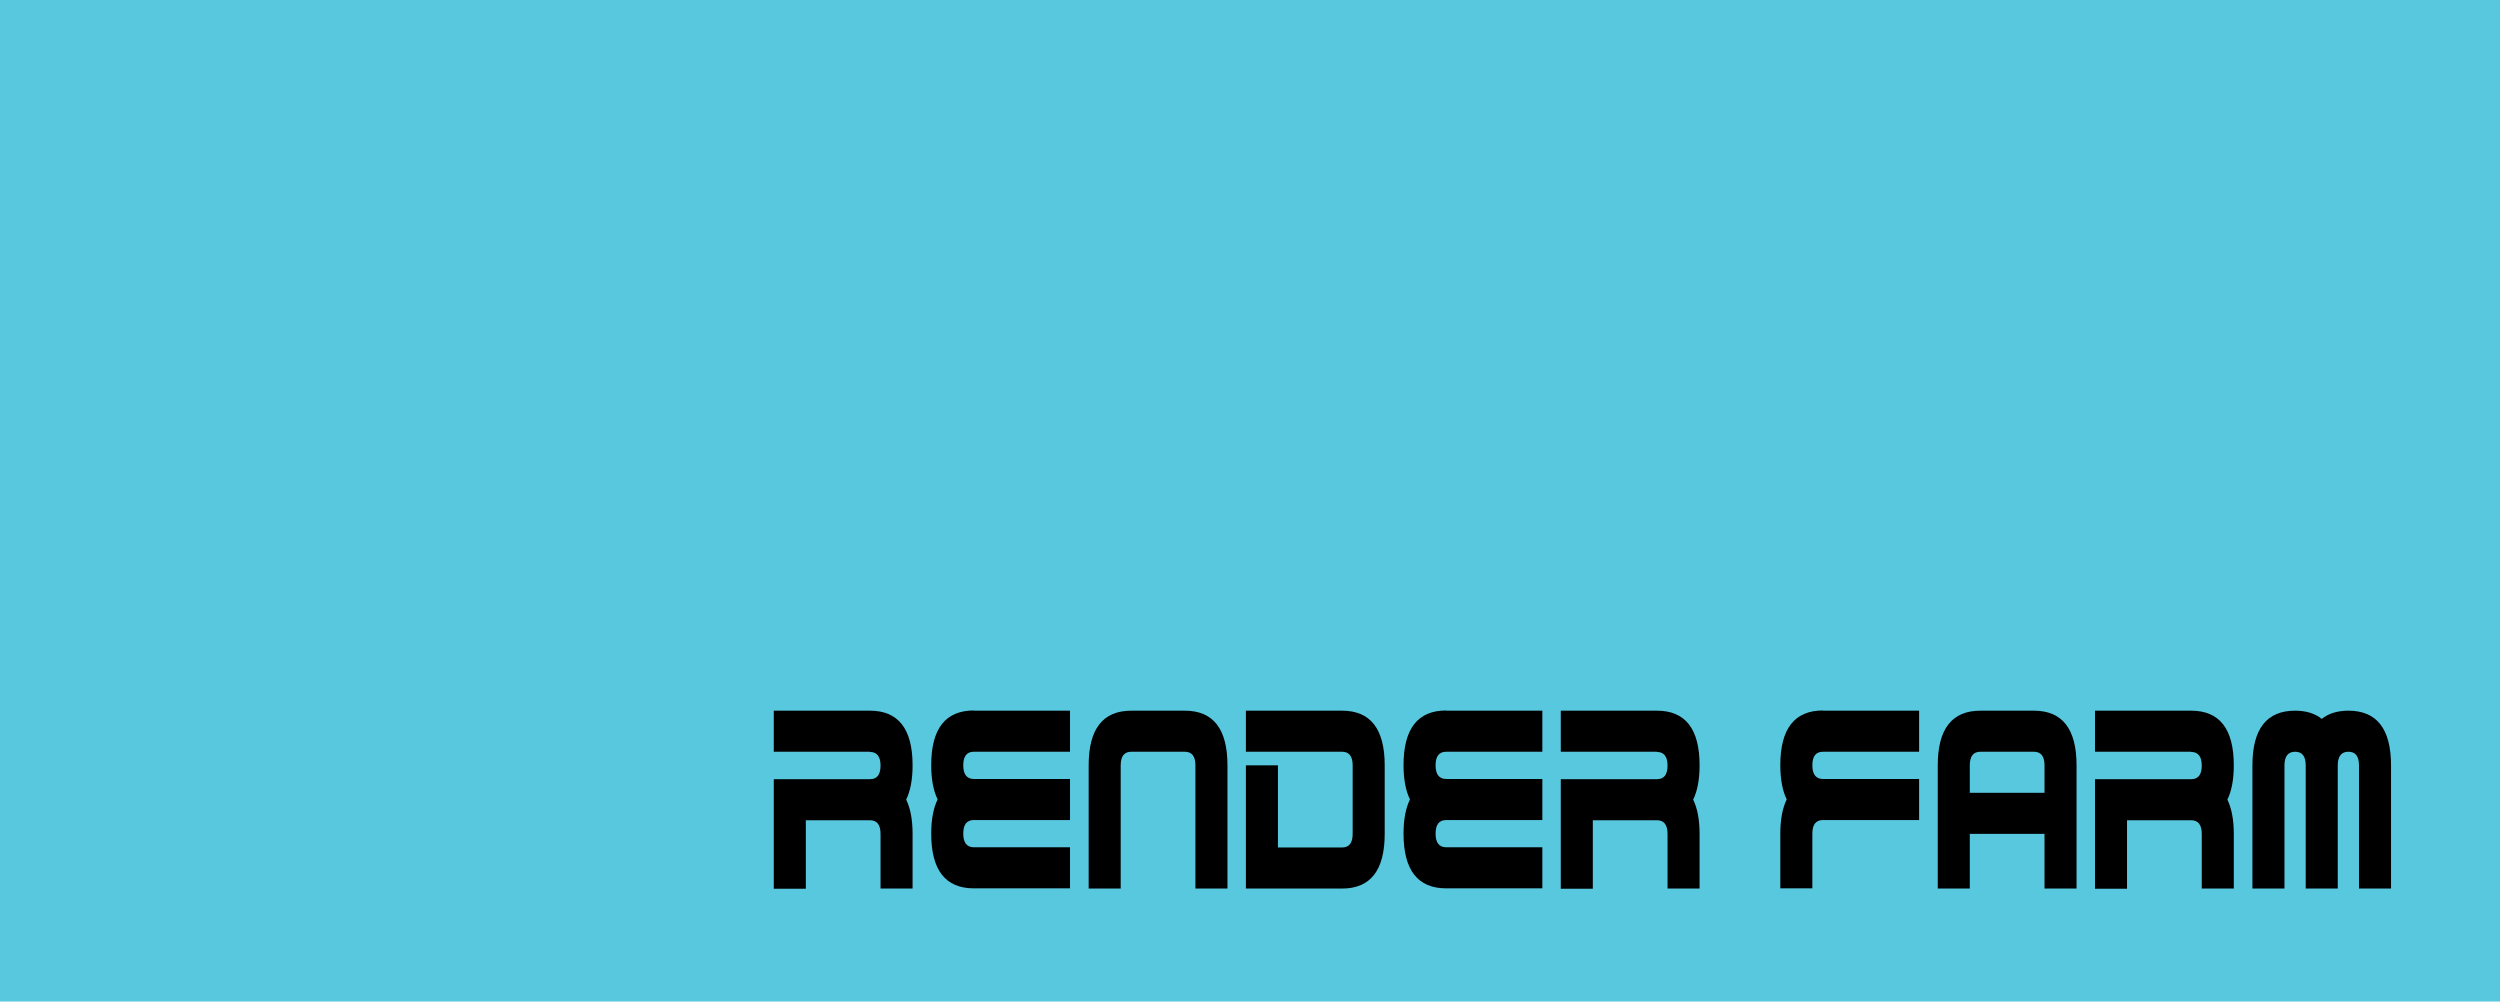 <?xml version="1.0" encoding="UTF-8"?>
<svg xmlns="http://www.w3.org/2000/svg" width="124.81" height="50" version="1.1" viewBox="0 0 124.81 50">
  <defs>
    <style>
      .cls-1 {
        fill: #58c8df;
      }
    </style>
  </defs>
  <!-- Generator: Adobe Illustrator 28.7.8, SVG Export Plug-In . SVG Version: 1.2.0 Build 200)  -->
  <g>
    <g id="Layer_1">
      <rect class="cls-1" x="0" width="124.81" height="50"/>
      <g>
        <path d="M43.43,37.53h-4.8v-2.05h4.8c1.42,0,2.13.91,2.13,2.73,0,.71-.11,1.28-.32,1.71.21.43.32,1,.32,1.71v2.73h-1.6v-2.73c0-.46-.18-.68-.53-.68h-3.2v3.42h-1.6v-5.47h4.8c.36,0,.53-.23.53-.68s-.18-.68-.53-.68Z"/>
        <path d="M48.62,35.48h4.8v2.05h-4.8c-.36,0-.53.23-.53.68s.18.68.53.68h4.8v2.05h-4.8c-.36,0-.53.23-.53.68s.18.68.53.68h4.8v2.05h-4.8c-1.42,0-2.13-.91-2.13-2.73,0-.71.11-1.28.32-1.71-.21-.43-.32-1-.32-1.71,0-1.82.71-2.73,2.13-2.73Z"/>
        <path d="M55.95,38.21v6.15h-1.6v-6.15c0-1.82.71-2.73,2.13-2.73h2.67c1.42,0,2.13.91,2.13,2.73v6.15h-1.6v-6.15c0-.46-.18-.68-.53-.68h-2.67c-.36,0-.53.23-.53.68Z"/>
        <path d="M67,37.53h-4.8v-2.05h4.8c1.42,0,2.13.91,2.13,2.73v3.42c0,1.82-.71,2.73-2.13,2.73h-4.8v-6.15h1.6v4.1h3.2c.36,0,.53-.23.53-.68v-3.42c0-.46-.18-.68-.53-.68Z"/>
        <path d="M72.2,35.48h4.8v2.05h-4.8c-.36,0-.53.23-.53.68s.18.68.53.68h4.8v2.05h-4.8c-.36,0-.53.23-.53.68s.18.68.53.68h4.8v2.05h-4.8c-1.42,0-2.13-.91-2.13-2.73,0-.71.11-1.28.32-1.71-.21-.43-.32-1-.32-1.71,0-1.82.71-2.73,2.13-2.73Z"/>
        <path d="M82.72,37.53h-4.8v-2.05h4.8c1.42,0,2.13.91,2.13,2.73,0,.71-.11,1.28-.32,1.71.21.43.32,1,.32,1.71v2.73h-1.6v-2.73c0-.46-.18-.68-.53-.68h-3.2v3.42h-1.6v-5.47h4.8c.36,0,.53-.23.53-.68s-.18-.68-.53-.68Z"/>
        <path d="M91.01,35.48h4.8v2.05h-4.8c-.36,0-.53.23-.53.68s.18.68.53.68h4.8v2.05h-4.8c-.36,0-.53.23-.53.68v2.73h-1.6v-2.73c0-.71.11-1.28.32-1.71-.21-.43-.32-1-.32-1.71,0-1.82.71-2.73,2.13-2.73Z"/>
        <path d="M96.74,38.21c0-1.82.71-2.73,2.13-2.73h2.67c1.42,0,2.13.91,2.13,2.73v6.15h-1.6v-2.73h-3.73v2.73h-1.6v-6.15ZM98.34,38.21v1.37h3.73v-1.37c0-.46-.18-.68-.53-.68h-2.67c-.36,0-.53.23-.53.68Z"/>
        <path d="M109.39,37.53h-4.8v-2.05h4.8c1.42,0,2.13.91,2.13,2.73,0,.71-.11,1.28-.32,1.71.21.43.32,1,.32,1.71v2.73h-1.6v-2.73c0-.46-.18-.68-.53-.68h-3.2v3.42h-1.6v-5.47h4.8c.36,0,.53-.23.53-.68s-.18-.68-.53-.68Z"/>
        <path d="M114.05,38.21v6.15h-1.6v-6.15c0-1.82.71-2.73,2.13-2.73.55,0,1,.14,1.33.41.34-.27.78-.41,1.33-.41,1.42,0,2.13.91,2.13,2.73v6.15h-1.6v-6.15c0-.46-.18-.68-.53-.68s-.53.23-.53.68v6.15h-1.6v-6.15c0-.46-.18-.68-.53-.68s-.53.23-.53.68Z"/>
      </g>
    </g>
  </g>
</svg>